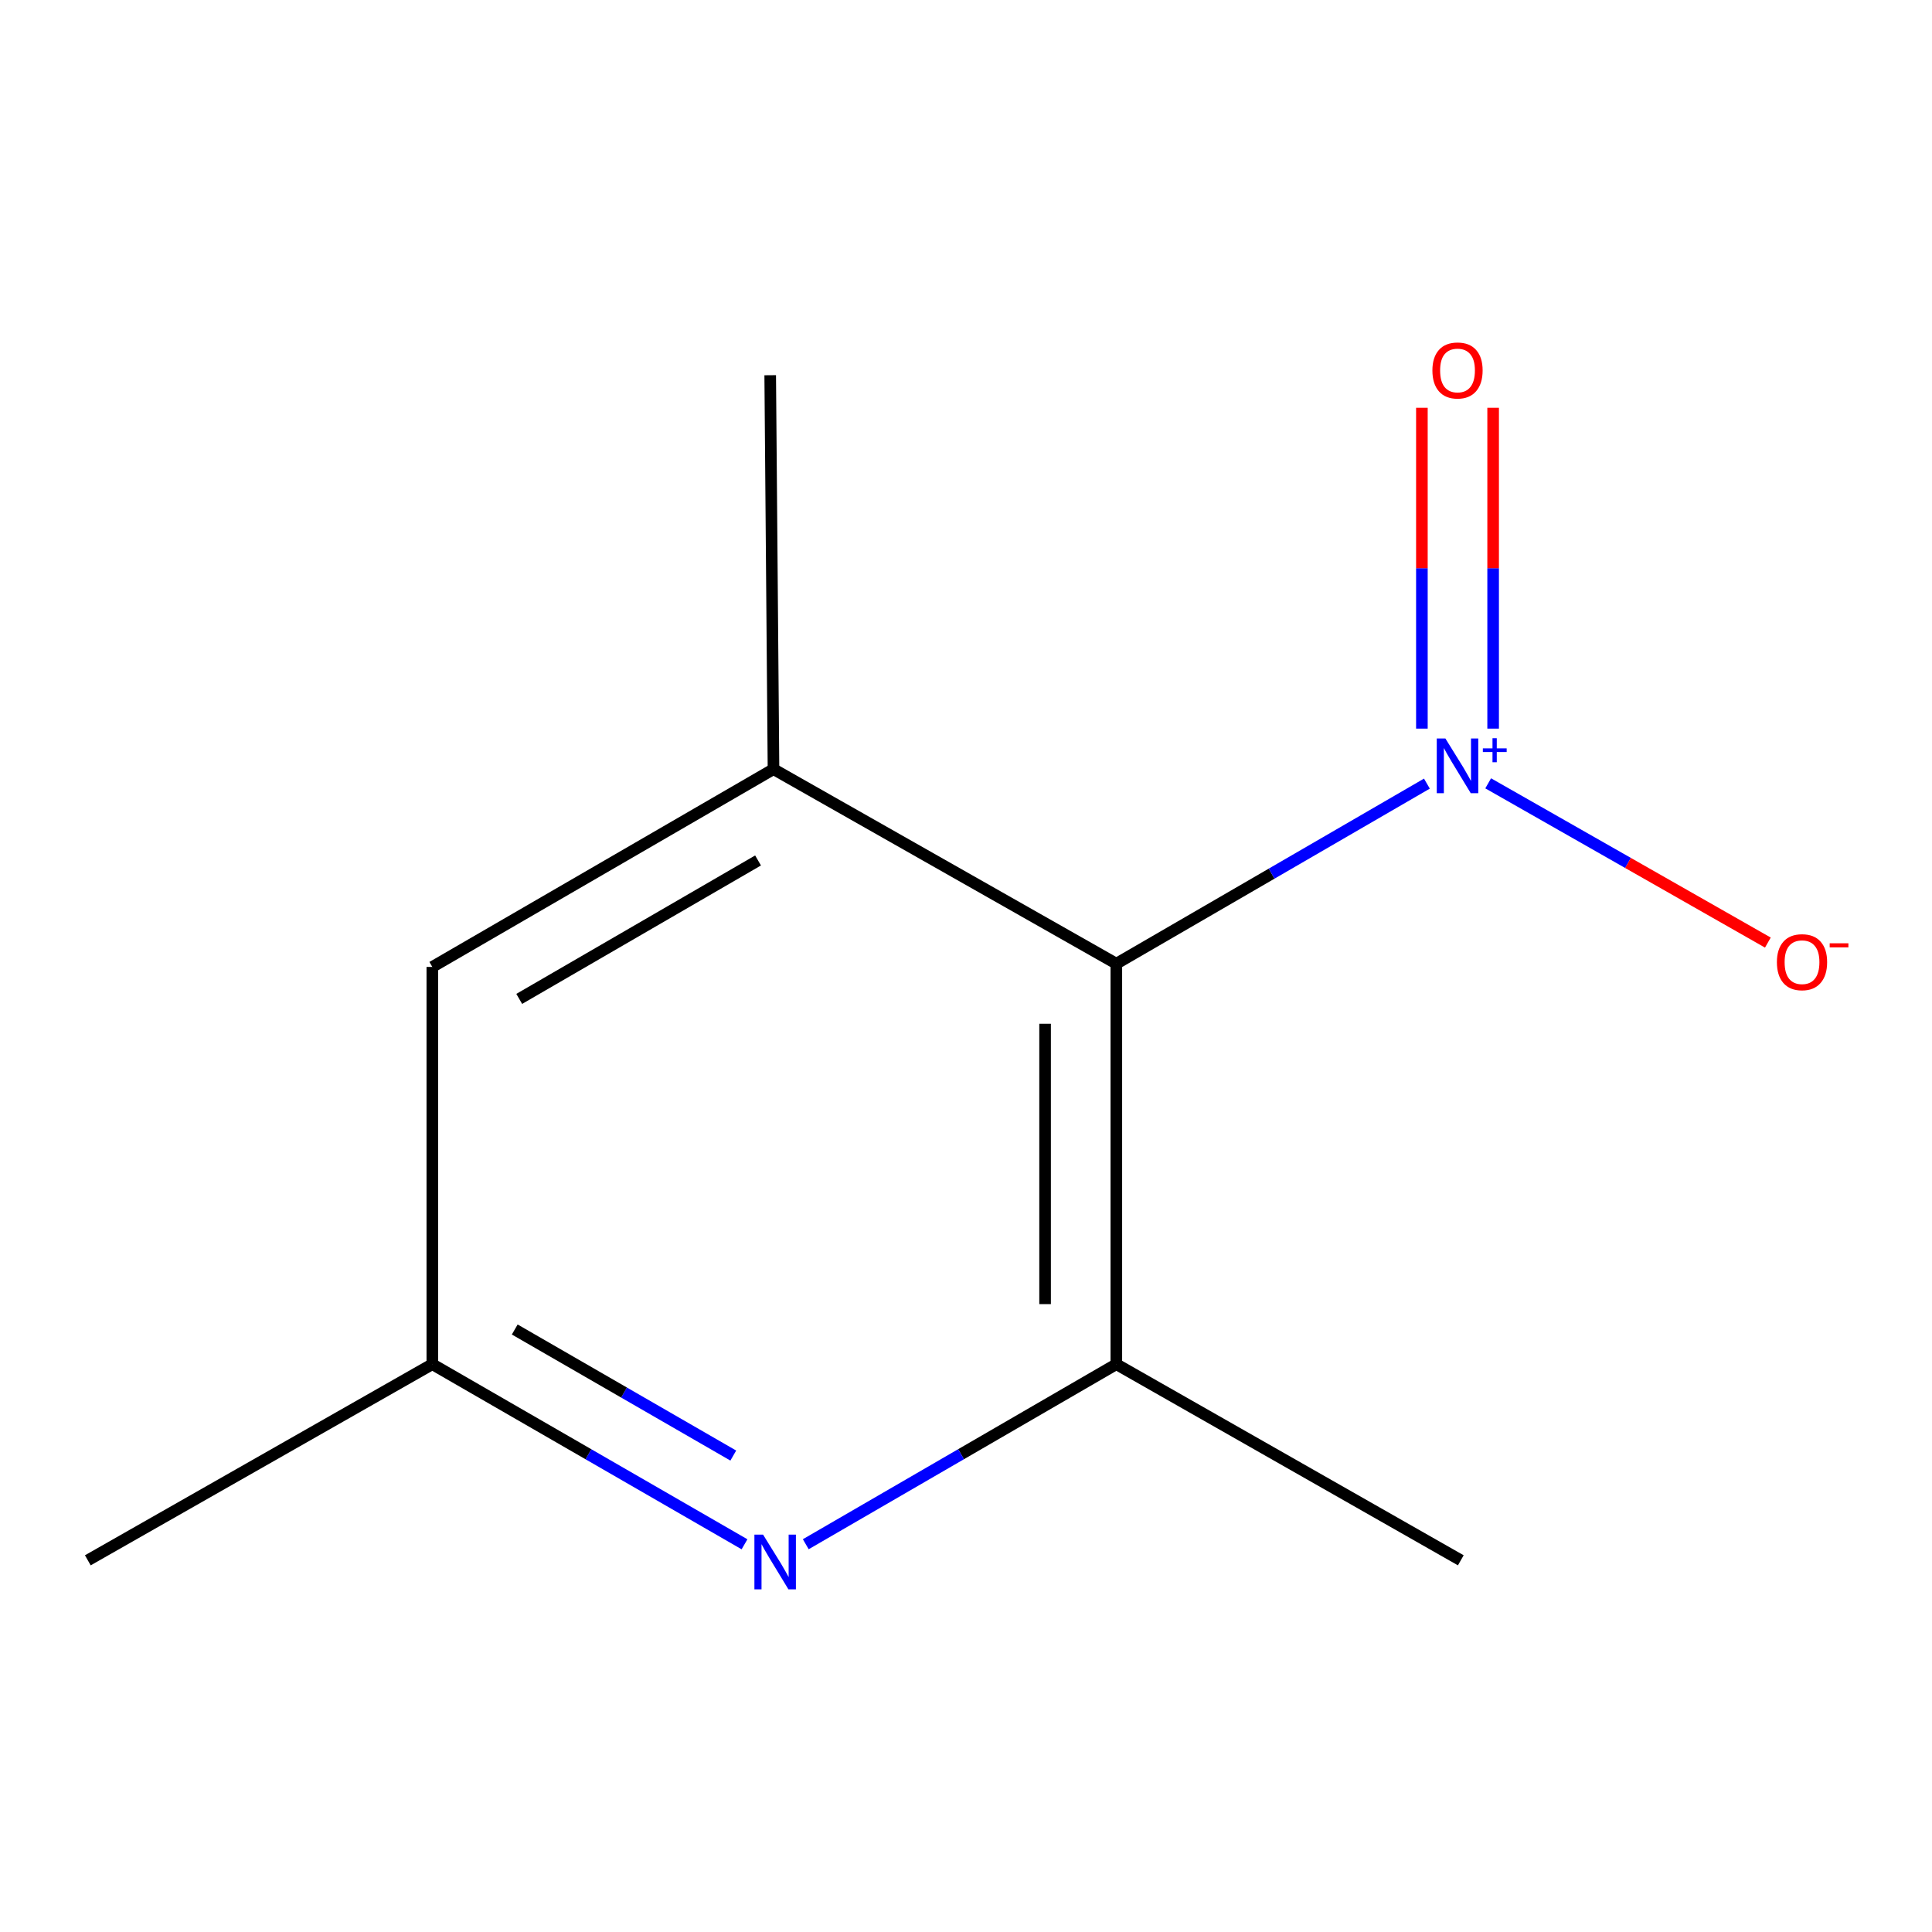<?xml version='1.0' encoding='iso-8859-1'?>
<svg version='1.1' baseProfile='full'
              xmlns='http://www.w3.org/2000/svg'
                      xmlns:rdkit='http://www.rdkit.org/xml'
                      xmlns:xlink='http://www.w3.org/1999/xlink'
                  xml:space='preserve'
width='1000px' height='1000px' viewBox='0 0 1000 1000'>
<!-- END OF HEADER -->
<rect style='opacity:1.0;fill:#FFFFFF;stroke:none' width='1000' height='1000' x='0' y='0'> </rect>
<path class='bond-0' d='M 577.814,498.803 L 658.188,452.2' style='fill:none;fill-rule:evenodd;stroke:#000000;stroke-width:6px;stroke-linecap:butt;stroke-linejoin:miter;stroke-opacity:1' />
<path class='bond-0' d='M 658.188,452.2 L 738.563,405.598' style='fill:none;fill-rule:evenodd;stroke:#0000FF;stroke-width:6px;stroke-linecap:butt;stroke-linejoin:miter;stroke-opacity:1' />
<path class='bond-1' d='M 577.814,498.803 L 577.814,706.104' style='fill:none;fill-rule:evenodd;stroke:#000000;stroke-width:6px;stroke-linecap:butt;stroke-linejoin:miter;stroke-opacity:1' />
<path class='bond-1' d='M 540.938,529.898 L 540.938,675.009' style='fill:none;fill-rule:evenodd;stroke:#000000;stroke-width:6px;stroke-linecap:butt;stroke-linejoin:miter;stroke-opacity:1' />
<path class='bond-2' d='M 577.814,498.803 L 400.361,398.112' style='fill:none;fill-rule:evenodd;stroke:#000000;stroke-width:6px;stroke-linecap:butt;stroke-linejoin:miter;stroke-opacity:1' />
<path class='bond-4' d='M 770.276,405.448 L 842.661,446.663' style='fill:none;fill-rule:evenodd;stroke:#0000FF;stroke-width:6px;stroke-linecap:butt;stroke-linejoin:miter;stroke-opacity:1' />
<path class='bond-4' d='M 842.661,446.663 L 915.046,487.879' style='fill:none;fill-rule:evenodd;stroke:#FF0000;stroke-width:6px;stroke-linecap:butt;stroke-linejoin:miter;stroke-opacity:1' />
<path class='bond-5' d='M 772.844,377.133 L 772.844,294.1' style='fill:none;fill-rule:evenodd;stroke:#0000FF;stroke-width:6px;stroke-linecap:butt;stroke-linejoin:miter;stroke-opacity:1' />
<path class='bond-5' d='M 772.844,294.1 L 772.844,211.067' style='fill:none;fill-rule:evenodd;stroke:#FF0000;stroke-width:6px;stroke-linecap:butt;stroke-linejoin:miter;stroke-opacity:1' />
<path class='bond-5' d='M 735.968,377.133 L 735.968,294.1' style='fill:none;fill-rule:evenodd;stroke:#0000FF;stroke-width:6px;stroke-linecap:butt;stroke-linejoin:miter;stroke-opacity:1' />
<path class='bond-5' d='M 735.968,294.1 L 735.968,211.067' style='fill:none;fill-rule:evenodd;stroke:#FF0000;stroke-width:6px;stroke-linecap:butt;stroke-linejoin:miter;stroke-opacity:1' />
<path class='bond-3' d='M 577.814,706.104 L 497.439,752.697' style='fill:none;fill-rule:evenodd;stroke:#000000;stroke-width:6px;stroke-linecap:butt;stroke-linejoin:miter;stroke-opacity:1' />
<path class='bond-3' d='M 497.439,752.697 L 417.064,799.291' style='fill:none;fill-rule:evenodd;stroke:#0000FF;stroke-width:6px;stroke-linecap:butt;stroke-linejoin:miter;stroke-opacity:1' />
<path class='bond-8' d='M 577.814,706.104 L 756.107,807.614' style='fill:none;fill-rule:evenodd;stroke:#000000;stroke-width:6px;stroke-linecap:butt;stroke-linejoin:miter;stroke-opacity:1' />
<path class='bond-6' d='M 400.361,398.112 L 223.768,500.482' style='fill:none;fill-rule:evenodd;stroke:#000000;stroke-width:6px;stroke-linecap:butt;stroke-linejoin:miter;stroke-opacity:1' />
<path class='bond-6' d='M 392.366,445.37 L 268.751,517.03' style='fill:none;fill-rule:evenodd;stroke:#000000;stroke-width:6px;stroke-linecap:butt;stroke-linejoin:miter;stroke-opacity:1' />
<path class='bond-9' d='M 400.361,398.112 L 398.66,194.211' style='fill:none;fill-rule:evenodd;stroke:#000000;stroke-width:6px;stroke-linecap:butt;stroke-linejoin:miter;stroke-opacity:1' />
<path class='bond-11' d='M 385.359,799.324 L 304.564,752.714' style='fill:none;fill-rule:evenodd;stroke:#0000FF;stroke-width:6px;stroke-linecap:butt;stroke-linejoin:miter;stroke-opacity:1' />
<path class='bond-11' d='M 304.564,752.714 L 223.768,706.104' style='fill:none;fill-rule:evenodd;stroke:#000000;stroke-width:6px;stroke-linecap:butt;stroke-linejoin:miter;stroke-opacity:1' />
<path class='bond-11' d='M 379.547,753.4 L 322.99,720.773' style='fill:none;fill-rule:evenodd;stroke:#0000FF;stroke-width:6px;stroke-linecap:butt;stroke-linejoin:miter;stroke-opacity:1' />
<path class='bond-11' d='M 322.99,720.773 L 266.433,688.146' style='fill:none;fill-rule:evenodd;stroke:#000000;stroke-width:6px;stroke-linecap:butt;stroke-linejoin:miter;stroke-opacity:1' />
<path class='bond-7' d='M 223.768,500.482 L 223.768,706.104' style='fill:none;fill-rule:evenodd;stroke:#000000;stroke-width:6px;stroke-linecap:butt;stroke-linejoin:miter;stroke-opacity:1' />
<path class='bond-10' d='M 223.768,706.104 L 45.455,807.614' style='fill:none;fill-rule:evenodd;stroke:#000000;stroke-width:6px;stroke-linecap:butt;stroke-linejoin:miter;stroke-opacity:1' />
<path  class='atom-1' d='M 748.146 382.252
L 757.426 397.252
Q 758.346 398.732, 759.826 401.412
Q 761.306 404.092, 761.386 404.252
L 761.386 382.252
L 765.146 382.252
L 765.146 410.572
L 761.266 410.572
L 751.306 394.172
Q 750.146 392.252, 748.906 390.052
Q 747.706 387.852, 747.346 387.172
L 747.346 410.572
L 743.666 410.572
L 743.666 382.252
L 748.146 382.252
' fill='#0000FF'/>
<path  class='atom-1' d='M 767.522 387.356
L 772.512 387.356
L 772.512 382.103
L 774.729 382.103
L 774.729 387.356
L 779.851 387.356
L 779.851 389.257
L 774.729 389.257
L 774.729 394.537
L 772.512 394.537
L 772.512 389.257
L 767.522 389.257
L 767.522 387.356
' fill='#0000FF'/>
<path  class='atom-4' d='M 394.961 794.315
L 404.241 809.315
Q 405.161 810.795, 406.641 813.475
Q 408.121 816.155, 408.201 816.315
L 408.201 794.315
L 411.961 794.315
L 411.961 822.635
L 408.081 822.635
L 398.121 806.235
Q 396.961 804.315, 395.721 802.115
Q 394.521 799.915, 394.161 799.235
L 394.161 822.635
L 390.481 822.635
L 390.481 794.315
L 394.961 794.315
' fill='#0000FF'/>
<path  class='atom-5' d='M 919.72 498.022
Q 919.72 491.222, 923.08 487.422
Q 926.44 483.622, 932.72 483.622
Q 939 483.622, 942.36 487.422
Q 945.72 491.222, 945.72 498.022
Q 945.72 504.902, 942.32 508.822
Q 938.92 512.702, 932.72 512.702
Q 926.48 512.702, 923.08 508.822
Q 919.72 504.942, 919.72 498.022
M 932.72 509.502
Q 937.04 509.502, 939.36 506.622
Q 941.72 503.702, 941.72 498.022
Q 941.72 492.462, 939.36 489.662
Q 937.04 486.822, 932.72 486.822
Q 928.4 486.822, 926.04 489.622
Q 923.72 492.422, 923.72 498.022
Q 923.72 503.742, 926.04 506.622
Q 928.4 509.502, 932.72 509.502
' fill='#FF0000'/>
<path  class='atom-5' d='M 947.04 488.245
L 956.728 488.245
L 956.728 490.357
L 947.04 490.357
L 947.04 488.245
' fill='#FF0000'/>
<path  class='atom-6' d='M 741.406 191.751
Q 741.406 184.951, 744.766 181.151
Q 748.126 177.351, 754.406 177.351
Q 760.686 177.351, 764.046 181.151
Q 767.406 184.951, 767.406 191.751
Q 767.406 198.631, 764.006 202.551
Q 760.606 206.431, 754.406 206.431
Q 748.166 206.431, 744.766 202.551
Q 741.406 198.671, 741.406 191.751
M 754.406 203.231
Q 758.726 203.231, 761.046 200.351
Q 763.406 197.431, 763.406 191.751
Q 763.406 186.191, 761.046 183.391
Q 758.726 180.551, 754.406 180.551
Q 750.086 180.551, 747.726 183.351
Q 745.406 186.151, 745.406 191.751
Q 745.406 197.471, 747.726 200.351
Q 750.086 203.231, 754.406 203.231
' fill='#FF0000'/>
</svg>
